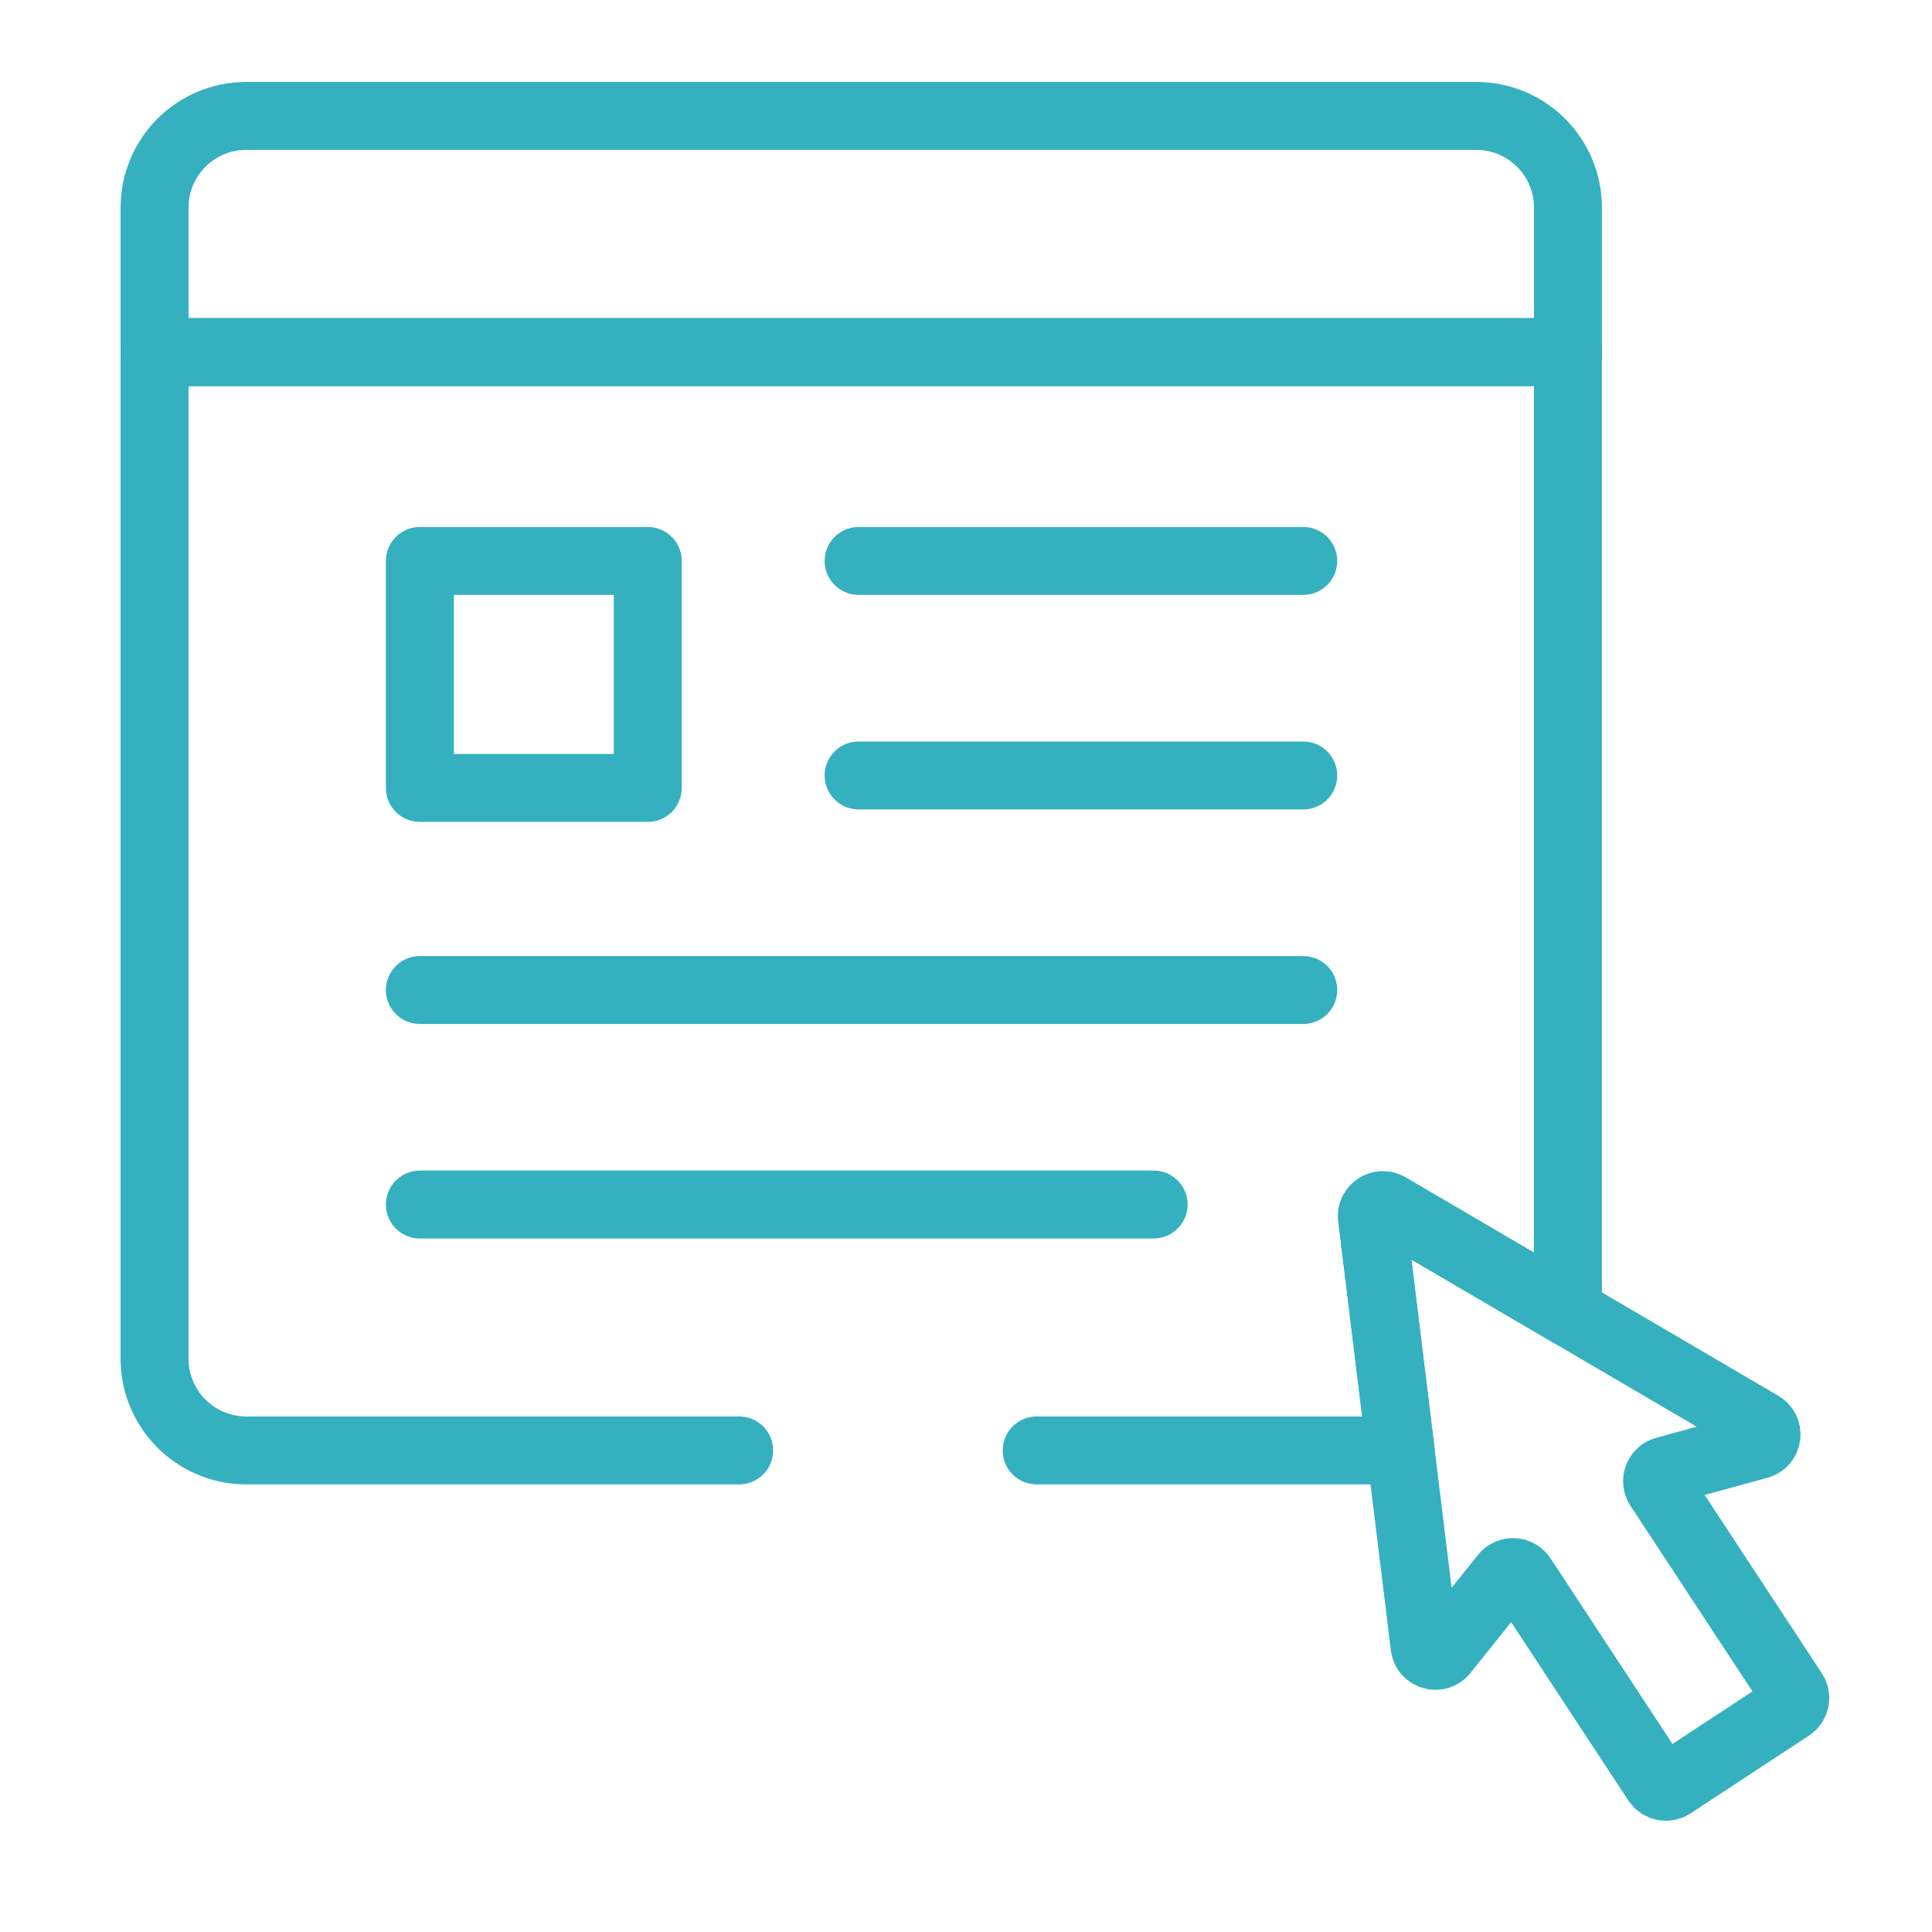 <?xml version="1.0" encoding="UTF-8"?>
<svg xmlns="http://www.w3.org/2000/svg" width="50" height="50" viewBox="0 0 50 50" fill="none">
  <rect width="50" height="50" fill="white"></rect>
  <path d="M40.579 5.374C40.579 4.063 39.516 3 38.205 3H6.374C5.063 3 4 4.063 4 5.374V9.113H40.579V5.374Z" stroke="#35B0BF" stroke-width="1.758" stroke-miterlimit="10" stroke-linecap="round" stroke-linejoin="round"></path>
  <path d="M26.829 37.537H36.247L35.508 31.509C35.48 31.277 35.73 31.112 35.932 31.23L40.578 33.952V9.113H4V35.164C4 36.475 5.063 37.537 6.374 37.537H19.129" stroke="#35B0BF" stroke-width="1.758" stroke-miterlimit="10" stroke-linecap="round" stroke-linejoin="round"></path>
  <path d="M35.508 31.509L36.868 42.604C36.899 42.853 37.213 42.942 37.37 42.747L38.935 40.791C39.056 40.642 39.287 40.652 39.393 40.813L42.877 46.115C42.963 46.245 43.138 46.282 43.269 46.196L44.802 45.188L46.335 44.181C46.465 44.095 46.502 43.919 46.416 43.789L42.931 38.487C42.826 38.327 42.908 38.11 43.093 38.059L45.509 37.397C45.751 37.331 45.793 37.007 45.577 36.88L35.932 31.23C35.73 31.112 35.48 31.276 35.508 31.509Z" stroke="#35B0BF" stroke-width="1.758" stroke-miterlimit="10" stroke-linecap="round" stroke-linejoin="round"></path>
  <path d="M16.764 20.391H10.866V14.517H16.764V20.391Z" stroke="#35B0BF" stroke-width="1.758" stroke-miterlimit="10" stroke-linecap="round" stroke-linejoin="round"></path>
  <path d="M22.221 14.517H33.728" stroke="#35B0BF" stroke-width="1.758" stroke-miterlimit="10" stroke-linecap="round" stroke-linejoin="round"></path>
  <path d="M22.221 20.069H33.728" stroke="#35B0BF" stroke-width="1.758" stroke-miterlimit="10" stroke-linecap="round" stroke-linejoin="round"></path>
  <path d="M10.866 25.621H33.728" stroke="#35B0BF" stroke-width="1.758" stroke-miterlimit="10" stroke-linecap="round" stroke-linejoin="round"></path>
  <path d="M10.866 31.173H29.856" stroke="#35B0BF" stroke-width="1.758" stroke-miterlimit="10" stroke-linecap="round" stroke-linejoin="round"></path>
</svg>
